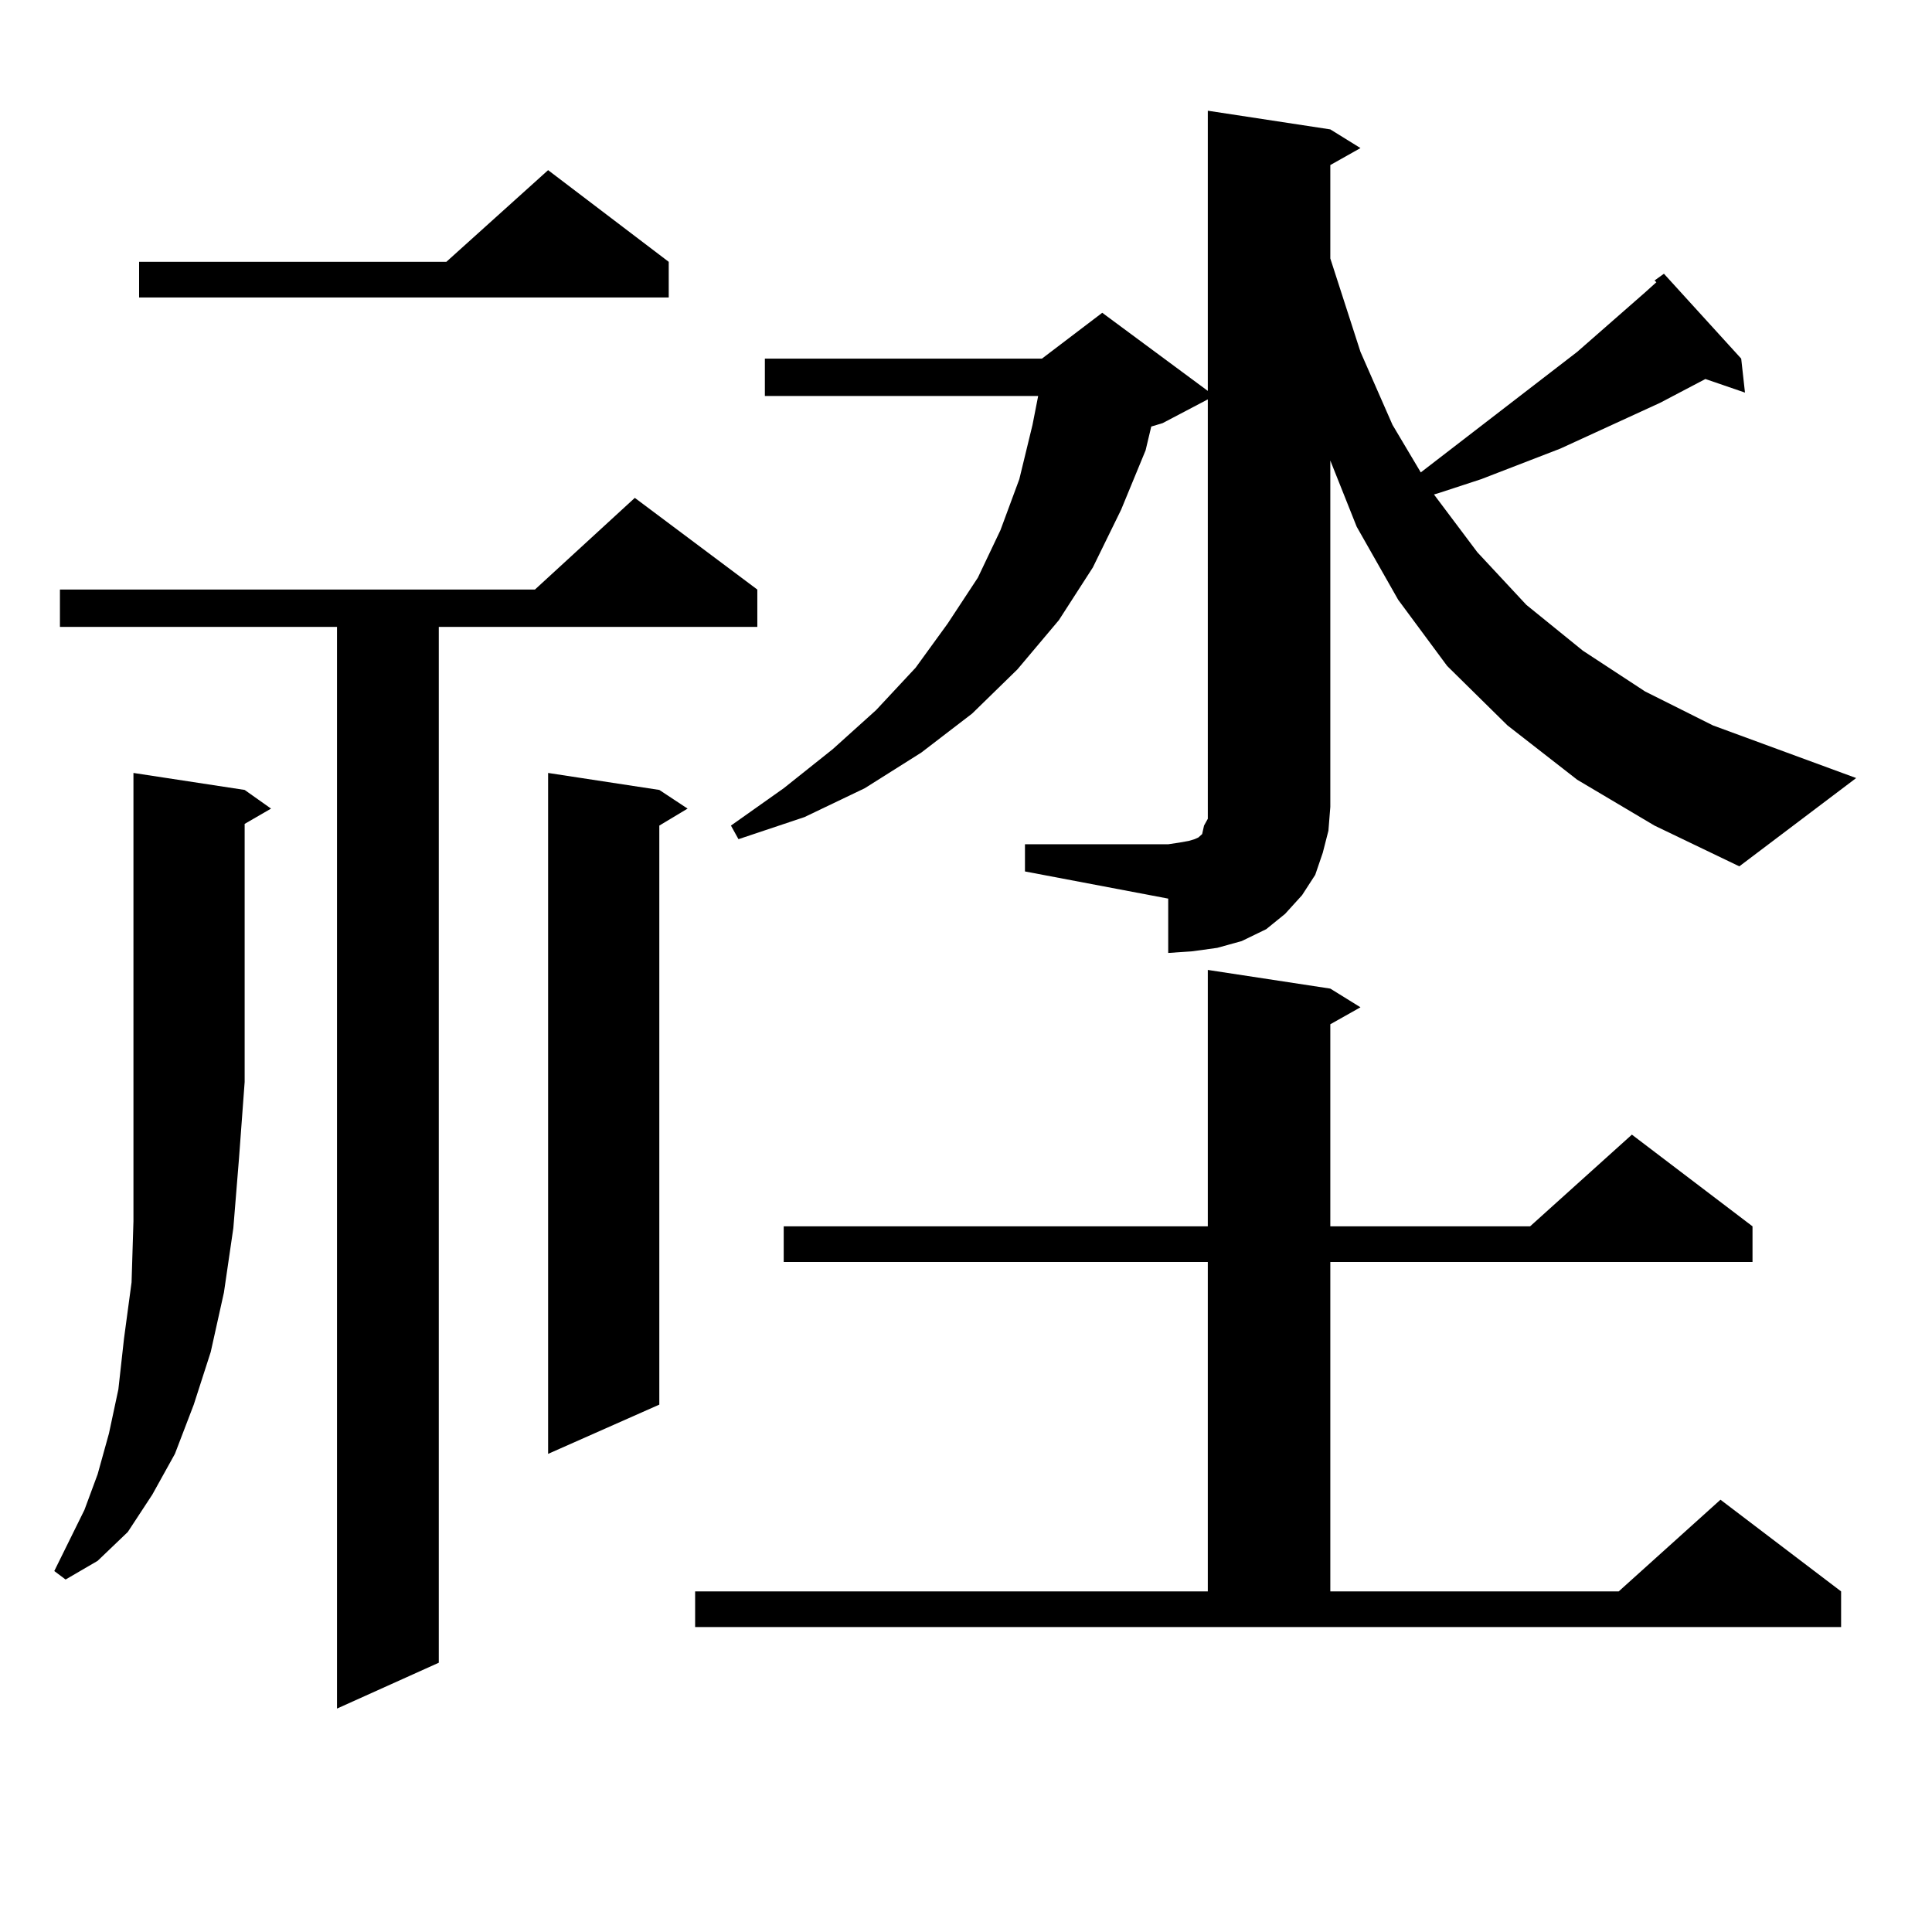 <?xml version="1.0" encoding="utf-8"?>
<!-- Generator: Adobe Illustrator 16.0.0, SVG Export Plug-In . SVG Version: 6.00 Build 0)  -->
<!DOCTYPE svg PUBLIC "-//W3C//DTD SVG 1.1//EN" "http://www.w3.org/Graphics/SVG/1.1/DTD/svg11.dtd">
<svg version="1.1" id="图层_1" xmlns="http://www.w3.org/2000/svg" xmlns:xlink="http://www.w3.org/1999/xlink" x="0px" y="0px"
	 width="1000px" height="1000px" viewBox="0 0 1000 1000" enable-background="new 0 0 1000 1000" xml:space="preserve">
<path d="M126.631,408.867l13.658,9.668l-13.658,7.91v133.594l-2.927,39.551l-2.927,36.035l-4.878,33.398l-6.829,30.762l-8.78,27.246
	l-9.756,25.488l-11.707,21.094l-12.683,19.336l-15.609,14.941l-16.585,9.668l-5.854-4.395l7.805-15.82l7.805-15.82l6.829-18.457
	l5.854-21.094l4.878-22.852l2.927-26.367l3.902-29.004l0.976-31.641v-34.277v-37.793V400.078L126.631,408.867z M391.99,305.156
	v19.336H227.116v536.133l-52.682,23.73V324.492H31.023v-19.336h245.848l51.706-47.461L391.99,305.156z M346.138,135.527v18.457
	H71.998v-18.457h159.021L283.7,88.066L346.138,135.527z M341.26,408.867l14.634,9.668l-14.634,8.789v299.707L283.7,752.52V400.078
	L341.26,408.867z M359.796,823.711h265.359V653.203H405.648v-18.457h219.507V502.031l63.413,9.668l15.609,9.668l-15.609,8.789
	v104.59H791.98l52.682-47.461l62.438,47.461v18.457H688.568v170.508h149.265l52.682-47.461l62.438,47.461v18.457H359.796V823.711z
	 M530.523,436.992h74.145l5.854-0.879l4.878-0.879l2.927-0.879l1.951-0.879l1.951-1.758l0.976-4.395l1.951-3.516v-6.152V206.719
	l-23.414,12.305l-5.854,1.758l-2.927,12.305l-12.683,30.762l-14.634,29.883l-17.561,27.246l-21.463,25.488l-23.414,22.852
	l-26.341,20.215l-29.268,18.457L416.38,422.93l-34.146,11.426l-3.902-7.031l27.316-19.336l25.365-20.215l22.438-20.215
	l20.487-21.973l16.585-22.852l15.609-23.73l11.707-24.609l9.756-26.367l6.829-28.125l2.927-14.941h-141.46v-19.336h143.411
	l31.219-23.73l54.633,40.43V57.305l63.413,9.668l15.609,9.668l-15.609,8.789v48.34l15.609,48.34l16.585,37.793l14.634,24.609
	l80.974-62.402l35.121-30.762l5.854-5.273l-0.976-0.879l4.878-3.516l39.999,43.945l1.951,17.578l-20.487-7.031l-23.414,12.305
	l-51.706,23.73l-40.975,15.82l-21.463,7.031l-2.927,0.879l22.438,29.883l25.365,27.246l29.268,23.73l32.194,21.094l35.121,17.578
	l74.145,27.246l-60.486,45.703l-43.901-21.094l-39.999-23.73l-36.097-28.125l-31.219-30.762l-25.365-34.277l-21.463-37.793
	l-13.658-34.277v179.297l-0.976,12.305l-2.927,11.426l-3.902,11.426l-6.829,10.547l-8.78,9.668l-9.756,7.91l-12.683,6.152
	l-12.683,3.516l-12.683,1.758l-12.683,0.879v-28.125l-74.145-14.063V436.992z"/>
</svg>

